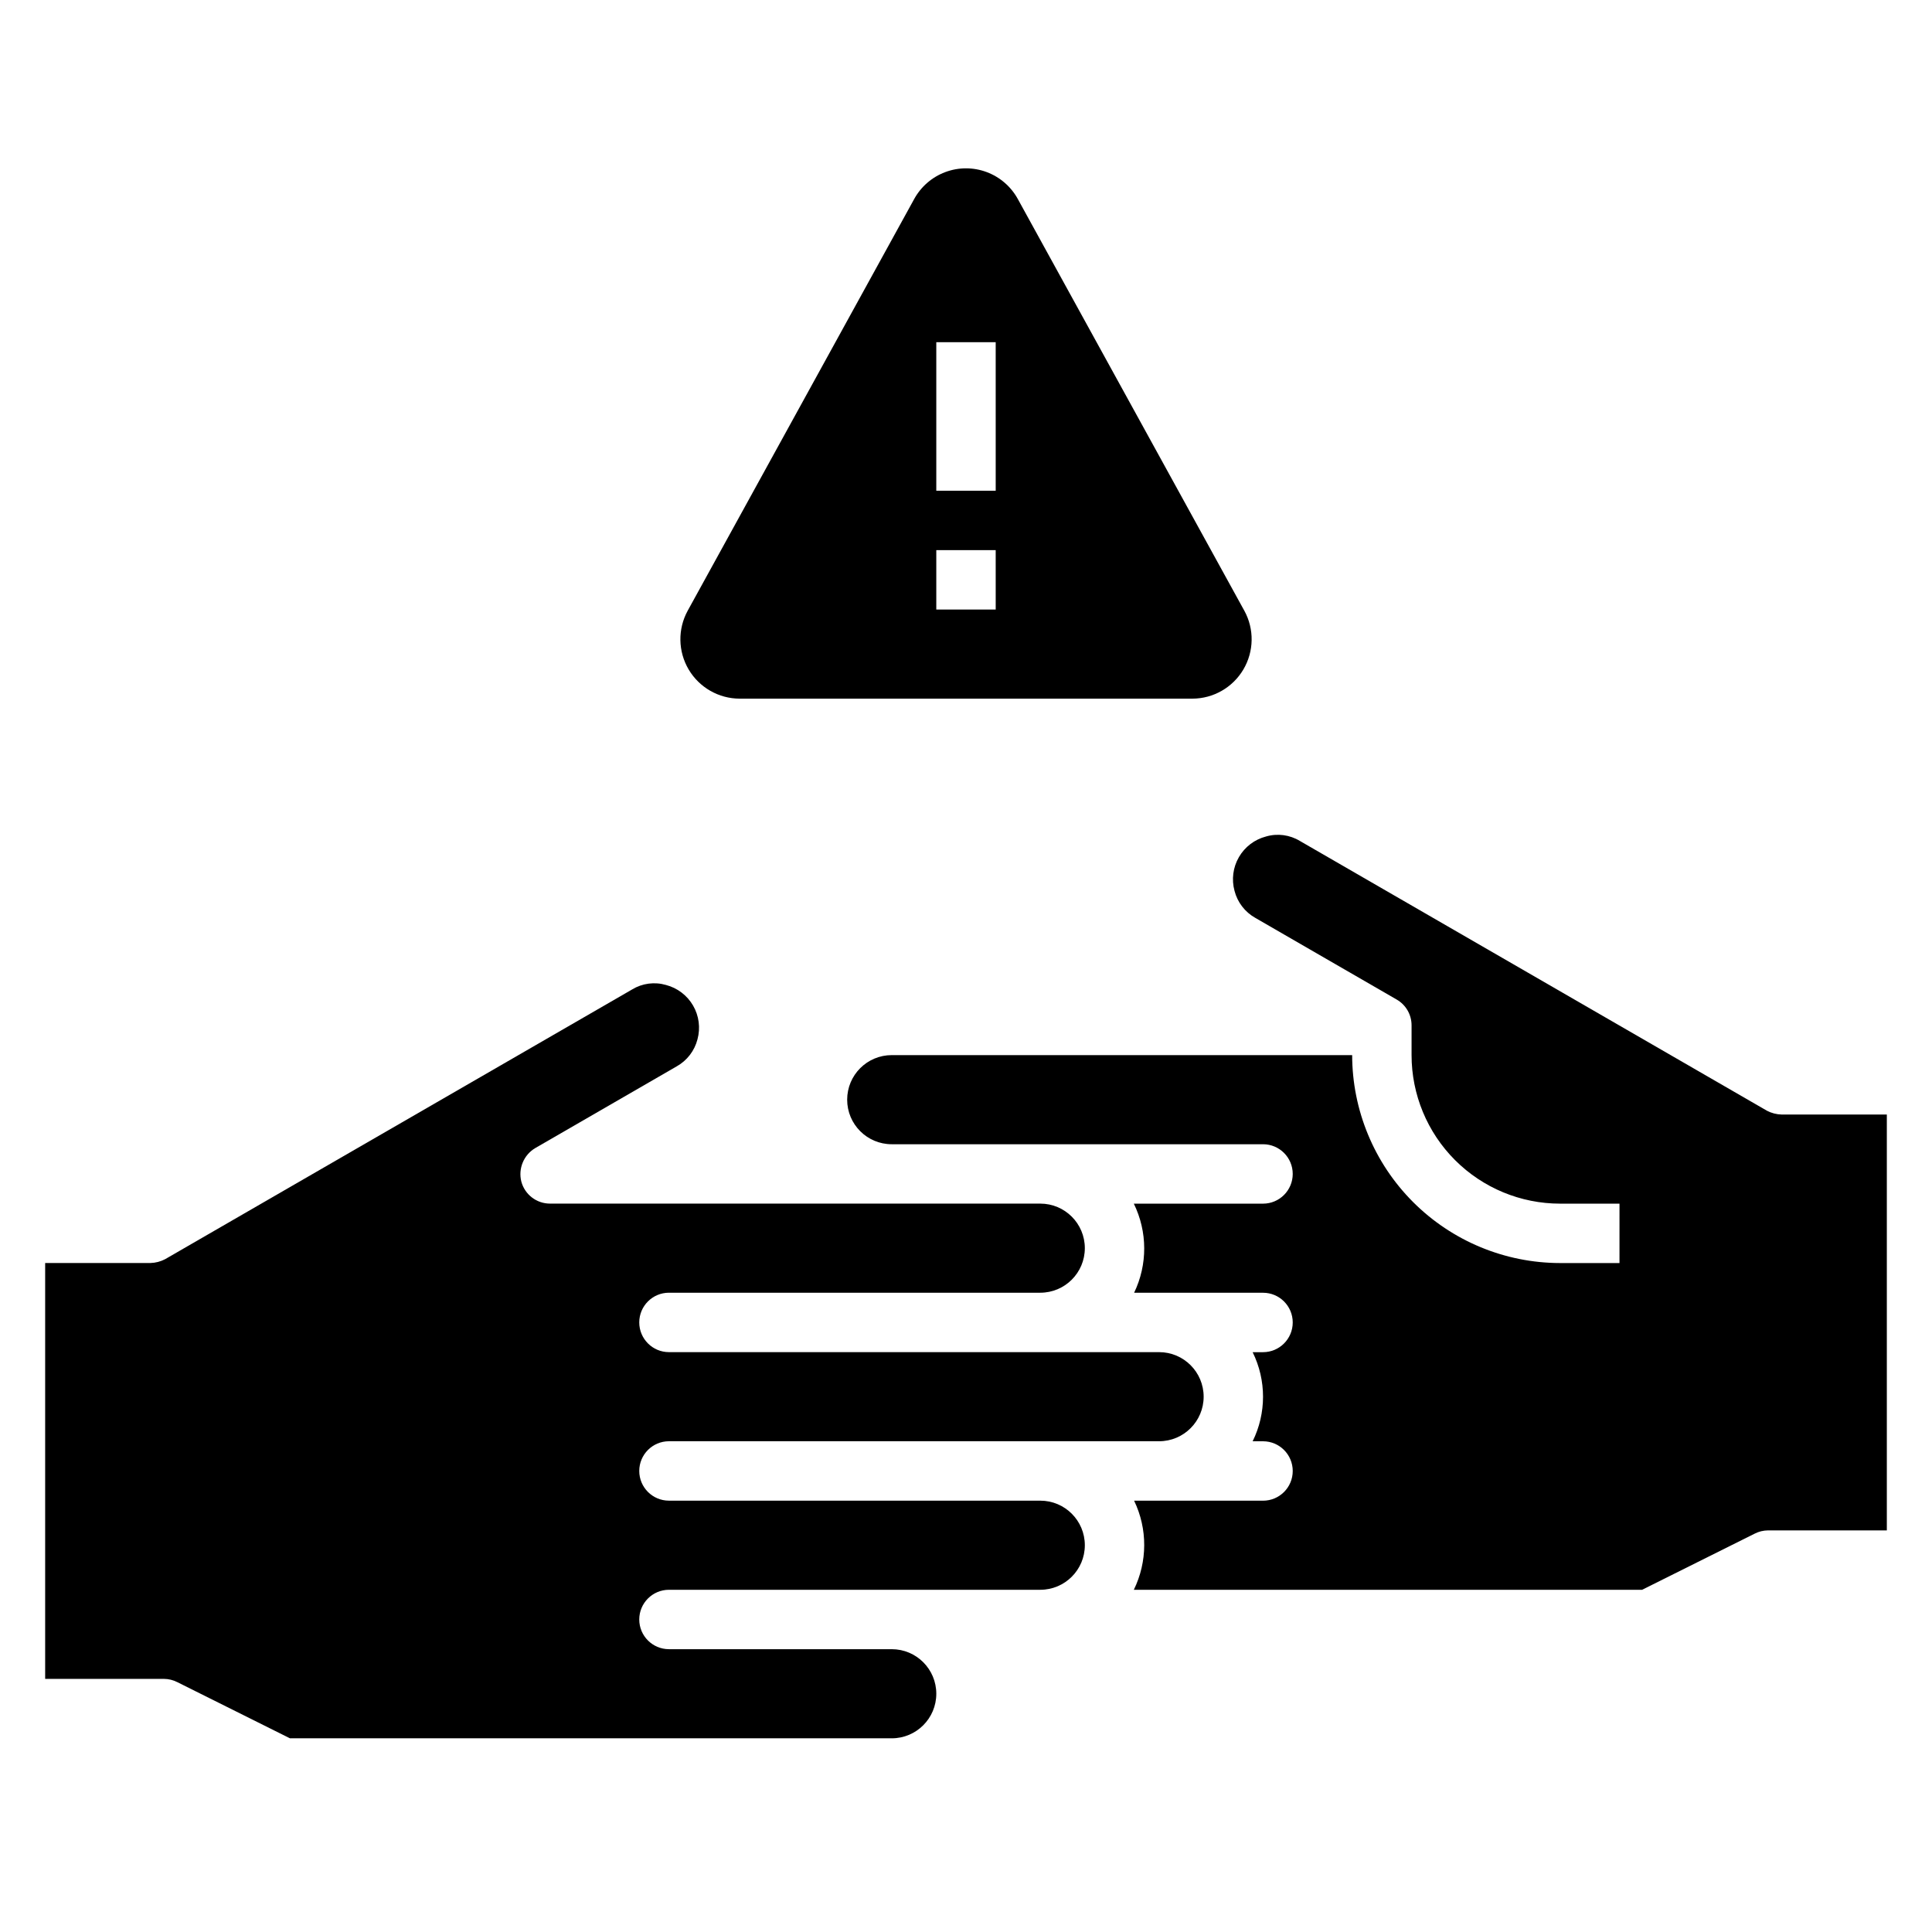 <?xml version="1.0" encoding="UTF-8"?>
<!-- Uploaded to: ICON Repo, www.svgrepo.com, Generator: ICON Repo Mixer Tools -->
<svg fill="#000000" width="800px" height="800px" version="1.1" viewBox="144 144 512 512" xmlns="http://www.w3.org/2000/svg">
 <g>
  <path d="m473.76 305.85-59.984-109.03c-1.801-3.324-4.742-5.887-8.281-7.211-3.543-1.328-7.445-1.328-10.984 0-3.543 1.324-6.484 3.887-8.285 7.211l-59.984 109.03c-2.668 4.875-2.566 10.789 0.258 15.57 2.828 4.781 7.965 7.719 13.52 7.731h119.97c5.555-0.012 10.688-2.949 13.516-7.731s2.926-10.695 0.258-15.57zm-65.887-0.312h-15.746v-15.746h15.742zm0-31.488h-15.746v-39.359h15.742z"/>
  <path d="m462.98 514.14c0 6.519-5.289 11.805-11.809 11.805h-129.89c-4.348 0-7.871 3.527-7.871 7.875 0 4.348 3.523 7.871 7.871 7.871h98.402c6.519 0 11.809 5.285 11.809 11.809 0 6.519-5.289 11.809-11.809 11.809h-98.402c-4.348 0-7.871 3.523-7.871 7.871s3.523 7.871 7.871 7.871h59.043c6.519 0 11.805 5.285 11.805 11.809 0 6.519-5.285 11.809-11.805 11.809h-159.49l-29.836-14.879c-1.098-0.562-2.309-0.859-3.543-0.867h-31.488v-110.21h27.867c1.375-0.031 2.723-0.383 3.938-1.023l123.75-71.477h-0.004c2.695-1.637 5.949-2.066 8.977-1.184 3.027 0.789 5.609 2.758 7.18 5.461 1.566 2.707 1.984 5.93 1.164 8.945-0.781 3.043-2.773 5.629-5.512 7.164l-37.469 21.648c-3.07 1.816-4.574 5.438-3.699 8.895 0.926 3.449 4.062 5.844 7.633 5.828h129.89c6.519 0 11.809 5.285 11.809 11.805 0 6.523-5.289 11.809-11.809 11.809h-98.402c-4.348 0-7.871 3.523-7.871 7.871 0 4.348 3.523 7.875 7.871 7.875h129.89c6.519 0 11.809 5.285 11.809 11.809z"/>
  <path d="m644.03 439.36v110.21h-31.488c-1.23 0.008-2.445 0.305-3.543 0.867l-29.836 14.879h-134.69c3.644-7.445 3.676-16.148 0.078-23.617h34.164c4.348 0 7.871-3.523 7.871-7.871 0-4.348-3.523-7.875-7.871-7.875h-2.754c3.672-7.441 3.672-16.172 0-23.613h2.754c4.348 0 7.871-3.527 7.871-7.875 0-4.348-3.523-7.871-7.871-7.871h-34.164c3.598-7.465 3.566-16.172-0.078-23.613h34.242c4.348 0 7.871-3.527 7.871-7.875 0-4.348-3.523-7.871-7.871-7.871h-98.398c-6.523 0-11.809-5.285-11.809-11.809 0-6.519 5.285-11.809 11.809-11.809h122.02c0.016 14.609 5.828 28.617 16.156 38.949 10.332 10.328 24.336 16.141 38.945 16.156h15.742l0.004-15.742h-15.746c-10.438 0-20.449-4.148-27.832-11.531-7.379-7.379-11.527-17.391-11.527-27.832v-7.871c0.012-2.824-1.488-5.438-3.934-6.848l-37.473-21.648c-2.738-1.535-4.731-4.121-5.512-7.164-0.82-3.016-0.402-6.238 1.168-8.945 1.566-2.707 4.152-4.672 7.18-5.461 3.023-0.883 6.277-0.453 8.973 1.18l123.75 71.477-0.004 0.004c1.219 0.641 2.562 0.992 3.938 1.023z"/>
 </g>
</svg>